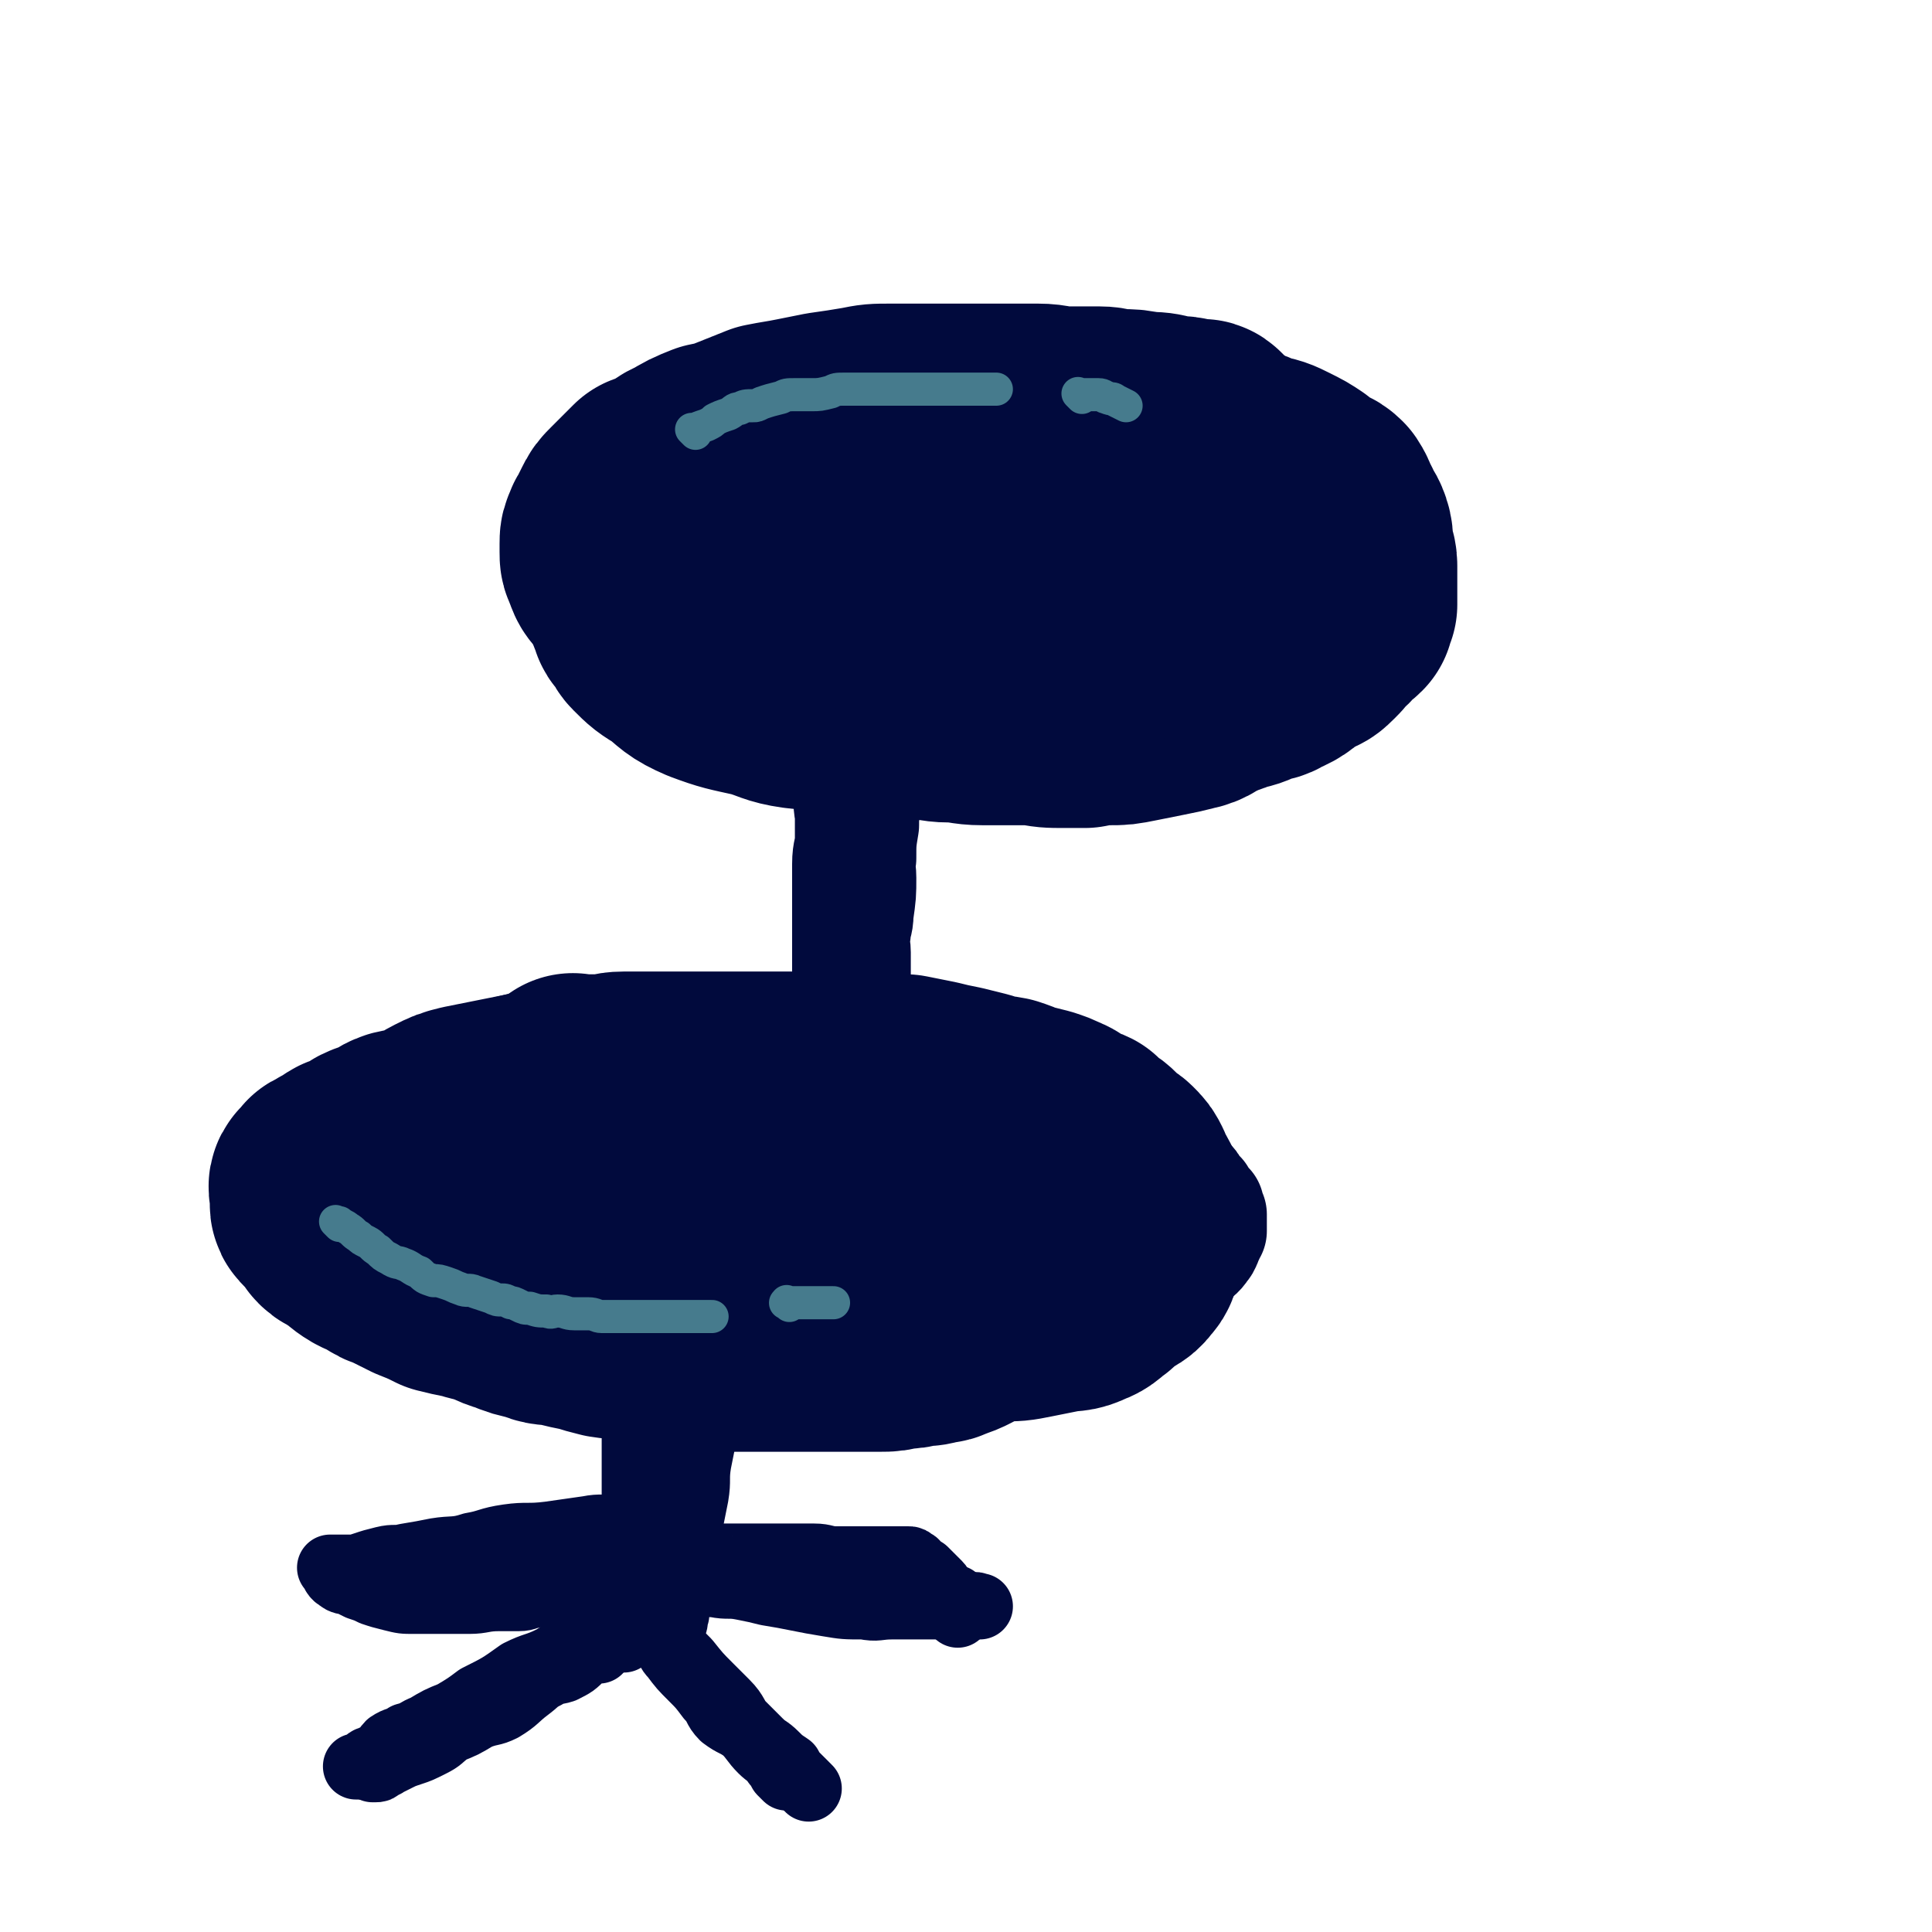 <svg viewBox='0 0 700 700' version='1.1' xmlns='http://www.w3.org/2000/svg' xmlns:xlink='http://www.w3.org/1999/xlink'><g fill='none' stroke='rgb(1,10,61)' stroke-width='80' stroke-linecap='round' stroke-linejoin='round'><path d='M390,173c-1,-1 -1,-1 -1,-1 -3,-1 -3,0 -5,0 -5,0 -5,0 -9,0 -5,0 -5,0 -9,0 -6,0 -6,1 -12,1 -6,0 -6,0 -12,0 -6,0 -6,1 -12,1 -7,1 -7,0 -14,1 -6,1 -5,1 -11,2 -8,1 -8,1 -15,2 -6,1 -6,2 -12,3 -5,1 -5,1 -9,3 -7,2 -7,2 -14,4 -3,1 -3,1 -5,2 -4,1 -4,1 -7,3 -3,1 -3,1 -5,3 -2,2 -3,1 -4,3 -2,2 -2,3 -4,5 0,0 0,0 0,0 -1,4 -1,4 -1,8 1,5 1,5 3,10 0,1 1,1 2,3 1,1 1,2 2,3 4,4 4,4 9,7 5,4 5,5 12,8 8,3 9,3 18,5 7,2 7,3 14,4 9,1 9,1 18,2 7,1 7,1 14,2 6,0 6,0 12,0 6,0 6,1 11,1 6,0 6,1 12,1 4,0 5,0 9,0 5,0 5,0 10,0 5,1 5,1 11,1 4,0 4,0 7,0 5,-1 5,-1 9,-1 4,0 4,0 9,-1 5,-1 5,-1 10,-2 5,-1 5,-1 9,-2 5,-1 4,-2 9,-4 3,-2 4,-1 7,-3 5,-1 5,-1 9,-3 3,-1 3,0 6,-2 5,-2 5,-3 9,-6 1,0 1,0 2,-1 3,-1 3,-1 5,-3 2,-2 2,-2 3,-4 2,-1 2,-1 3,-3 2,-2 2,-1 4,-3 0,-1 0,-1 1,-3 0,-2 0,-2 0,-4 0,-2 0,-2 0,-4 0,-3 0,-3 0,-6 0,-3 -1,-3 -1,-5 -1,-3 0,-4 -1,-7 -1,-3 -2,-3 -3,-6 -2,-3 -1,-3 -3,-6 -2,-2 -2,-1 -4,-2 -3,-2 -3,-2 -5,-4 -3,-2 -3,-2 -7,-4 -4,-2 -4,-2 -9,-3 -4,-2 -4,-2 -9,-3 -4,-1 -4,-1 -9,-2 -6,-1 -6,-1 -13,-1 -5,0 -5,0 -11,0 -7,0 -7,1 -14,1 -6,1 -6,0 -11,1 -7,1 -6,1 -13,2 -6,1 -6,1 -12,2 -7,2 -7,3 -14,4 -8,2 -8,2 -15,4 -6,1 -6,2 -12,3 -6,2 -6,1 -12,3 -6,2 -6,2 -12,4 -4,2 -4,3 -8,4 -3,1 -3,1 -7,2 -2,1 -1,1 -3,2 -1,1 -2,0 -2,1 -1,1 -1,1 0,2 1,0 2,0 3,0 4,1 4,1 7,1 5,1 5,2 10,2 5,0 5,0 11,0 6,0 6,0 11,1 5,0 5,1 9,1 '/><path d='M437,157c-1,-1 -1,-1 -1,-1 -1,-1 -1,0 -2,0 -2,0 -2,-1 -4,-1 -3,-1 -3,0 -7,-1 -4,-1 -4,-1 -8,-1 -5,-1 -5,-1 -9,-1 -4,0 -4,-1 -8,-1 -6,0 -6,0 -12,0 -5,0 -5,-1 -10,-1 -5,0 -5,0 -10,0 -6,0 -6,0 -12,0 -5,0 -5,0 -10,0 -6,0 -6,0 -11,0 -5,0 -5,0 -10,0 -6,0 -6,0 -11,1 -6,1 -6,1 -13,2 -5,1 -5,1 -10,2 -5,1 -6,1 -11,2 -5,2 -5,2 -10,4 -5,2 -5,2 -10,3 -5,2 -5,2 -10,5 -3,1 -3,2 -5,3 -3,2 -4,2 -7,3 -2,2 -2,2 -4,4 -2,2 -2,2 -4,4 -2,2 -2,2 -3,4 -1,2 -1,2 -2,4 0,1 -1,1 -1,2 -1,2 -1,2 -1,4 0,2 0,2 0,3 0,2 0,2 1,4 1,3 1,3 3,5 2,3 2,4 6,7 2,2 3,2 6,4 3,1 3,2 7,4 6,2 6,2 12,4 6,2 6,2 12,3 6,1 6,1 12,1 7,1 7,1 15,1 8,0 8,0 15,0 8,0 8,0 16,0 7,0 7,0 14,-1 10,-1 10,-1 20,-3 5,-2 5,-2 10,-4 8,-2 8,-1 15,-3 6,-1 6,-2 12,-3 4,-1 4,-1 8,-2 3,-1 3,-2 6,-2 '/><path d='M401,176c-1,-1 -1,-2 -1,-1 -2,1 -2,1 -3,3 -2,3 -3,3 -4,5 -2,3 -2,3 -3,6 -2,4 -3,4 -4,8 0,3 1,3 1,5 0,3 -1,3 0,5 1,2 1,3 2,4 2,2 2,3 5,3 2,1 2,0 5,0 2,0 2,0 5,-1 2,-1 3,-1 5,-2 1,-1 1,-2 1,-2 1,-1 1,0 1,0 0,0 0,0 0,0 -1,3 -1,3 -2,7 0,1 0,1 0,2 0,5 -1,5 -1,10 0,1 0,2 0,2 '/></g>
<g fill='none' stroke='rgb(1,10,61)' stroke-width='40' stroke-linecap='round' stroke-linejoin='round'><path d='M317,273c-1,-1 -1,-2 -1,-1 -1,1 0,1 0,3 0,4 -1,4 -1,7 -1,4 -1,4 -1,9 -1,4 -1,4 -1,8 -1,6 -1,6 -1,12 -1,3 0,3 0,7 0,6 0,6 -1,13 0,4 -1,4 -1,7 -1,4 0,4 0,7 0,4 0,4 0,8 0,3 -1,3 -1,5 0,4 0,4 0,8 0,2 0,2 0,5 0,2 -1,2 -1,4 0,3 0,3 0,5 0,1 0,1 0,2 0,1 0,1 0,2 0,1 0,1 0,2 0,1 0,1 0,2 0,1 0,1 0,2 0,0 0,0 0,0 '/><path d='M309,292c-1,-1 -1,-2 -1,-1 -1,1 0,2 0,5 0,4 0,4 0,8 0,4 -1,4 -1,9 0,5 0,5 0,10 0,7 0,7 0,14 0,5 0,5 0,11 0,4 0,4 0,9 0,5 0,5 0,9 0,3 0,3 0,6 0,3 0,3 0,5 0,2 0,2 0,4 0,1 0,1 -1,3 -1,2 -1,2 -1,3 '/></g>
<g fill='none' stroke='rgb(1,10,61)' stroke-width='80' stroke-linecap='round' stroke-linejoin='round'><path d='M342,399c-1,-1 -1,-1 -1,-1 -1,-1 -1,0 -2,0 -3,0 -3,0 -6,0 -4,0 -4,0 -8,0 -3,0 -3,0 -7,0 -5,0 -5,-1 -10,-1 -5,0 -5,0 -10,0 -5,0 -5,0 -10,0 -5,0 -5,0 -11,0 -5,0 -5,0 -10,0 -7,0 -7,0 -14,0 -5,0 -5,0 -10,0 -8,0 -8,0 -15,0 -4,0 -4,0 -9,0 -6,0 -6,1 -12,1 -4,1 -4,1 -8,1 -5,0 -5,0 -10,1 -5,1 -5,1 -10,2 -5,1 -5,1 -10,2 -4,1 -4,1 -8,3 -4,2 -4,3 -8,4 -4,2 -4,1 -8,2 -3,1 -3,2 -6,3 -2,1 -3,1 -5,2 -3,2 -3,2 -6,4 -1,0 -1,0 -2,0 -2,1 -2,2 -5,3 0,1 0,1 -1,1 -1,1 -2,0 -2,1 -1,1 0,2 -1,2 0,1 -1,0 -1,0 -1,1 0,2 0,3 0,1 0,1 0,1 0,2 0,2 0,3 0,1 0,1 1,2 2,2 2,1 4,3 1,2 0,2 1,3 2,2 3,1 5,3 3,2 2,2 5,4 3,2 3,1 6,3 3,2 3,2 6,3 4,2 4,2 8,4 5,2 5,2 9,4 4,1 4,1 9,2 3,1 4,1 7,2 4,1 4,2 8,3 5,2 5,2 10,3 4,2 4,1 9,2 4,1 4,1 9,2 3,1 3,1 7,2 6,1 6,0 12,1 6,1 6,1 12,2 4,1 4,1 8,1 4,1 4,1 8,1 4,0 4,0 8,0 4,0 4,0 8,0 5,0 5,0 9,0 4,0 4,0 8,0 4,0 4,0 9,0 4,0 4,0 8,0 4,0 4,0 9,0 3,0 3,0 7,-1 3,0 3,0 7,-1 3,0 3,0 6,-1 2,0 2,0 4,-1 3,-1 3,-1 5,-2 0,-1 0,-1 1,-1 '/><path d='M271,394c-1,-1 -2,-1 -1,-1 1,-1 2,0 5,0 3,0 3,0 6,0 4,0 4,0 8,0 4,0 4,0 8,0 5,0 5,1 10,1 4,1 4,0 9,1 4,1 4,1 9,2 5,1 5,1 10,2 5,1 5,1 10,2 5,2 5,2 10,4 3,1 3,0 7,1 3,1 3,1 7,3 3,1 3,1 6,3 3,2 3,2 5,3 2,1 2,1 4,2 2,1 2,1 3,2 2,1 2,1 4,3 2,2 2,2 4,4 1,1 1,1 2,2 1,2 1,2 2,4 1,1 2,1 3,3 1,1 1,1 1,2 1,2 1,2 1,3 0,2 0,2 0,3 0,1 0,1 0,2 0,1 0,1 0,2 -1,2 -1,2 -2,3 -1,1 -2,1 -3,2 -3,2 -3,2 -5,3 -3,1 -3,1 -7,2 -4,1 -4,1 -8,2 -5,1 -5,2 -10,2 -6,1 -6,0 -12,0 -5,0 -5,1 -11,1 -7,0 -7,0 -15,0 -6,0 -6,0 -12,0 -6,0 -6,0 -11,0 -4,0 -4,0 -8,0 -3,0 -4,0 -6,0 '/><path d='M209,394c-1,-1 -1,-1 -1,-1 -1,-1 0,0 0,0 0,0 0,0 0,0 1,0 1,0 2,0 2,0 2,0 4,0 2,0 2,0 4,0 4,0 4,-1 8,-1 3,0 3,0 7,0 5,0 5,0 10,0 5,0 5,0 9,0 5,0 5,0 10,0 5,0 5,0 10,0 5,0 5,0 10,0 4,0 4,0 8,0 4,0 4,0 8,0 4,0 4,0 7,0 4,0 4,0 8,0 4,0 4,1 9,1 3,0 3,0 6,0 5,1 5,1 10,2 4,1 4,1 9,2 4,1 4,1 8,2 4,2 4,1 9,2 3,1 3,1 5,2 4,1 4,1 8,2 3,1 3,1 5,2 3,1 3,2 5,3 2,1 3,1 5,2 2,2 2,2 3,3 2,1 2,1 3,2 2,2 2,2 3,3 2,2 2,1 3,2 2,2 2,2 3,4 0,1 0,1 1,3 1,2 1,1 2,3 1,2 1,2 1,4 1,1 0,1 0,3 0,1 0,1 0,3 0,1 0,1 0,2 0,1 0,1 0,2 0,2 0,2 0,4 0,2 0,2 -1,3 -1,3 0,3 -2,5 -2,3 -3,2 -5,4 -3,2 -3,2 -5,4 -3,2 -3,3 -6,4 -4,2 -4,1 -9,2 -5,1 -5,1 -10,2 -5,1 -5,1 -11,1 -7,0 -7,0 -14,-1 -8,-1 -8,-1 -16,-1 -7,-1 -7,0 -14,-1 -9,-1 -9,-1 -17,-2 -7,-1 -7,-1 -13,-2 -8,-1 -8,-1 -16,-2 -9,-1 -9,0 -19,-1 -7,-1 -7,-1 -14,-2 -7,-1 -7,-1 -14,-1 -4,-1 -4,0 -8,0 -5,0 -5,0 -10,0 -4,0 -4,0 -7,0 -2,0 -2,0 -3,0 '/><path d='M221,434c-1,-1 -2,-2 -1,-1 0,0 1,1 2,1 4,1 4,1 9,2 6,2 6,2 13,3 7,2 7,2 15,3 8,2 8,2 17,4 7,2 7,2 15,4 6,2 6,2 13,4 5,2 5,2 10,3 3,1 3,1 5,2 2,1 3,1 4,1 '/><path d='M290,437c-1,-1 -1,-1 -1,-1 -1,-1 0,0 0,0 '/></g>
<g fill='none' stroke='rgb(1,10,61)' stroke-width='24' stroke-linecap='round' stroke-linejoin='round'><path d='M231,471c-1,-1 -1,-1 -1,-1 -1,-1 0,0 0,0 0,0 0,1 0,1 0,1 0,1 0,2 0,1 0,1 0,3 0,5 0,5 0,10 0,5 0,5 0,9 0,5 0,5 0,9 0,6 0,6 0,12 0,5 0,5 0,11 0,6 0,6 0,12 0,4 0,4 0,8 0,5 0,5 0,10 0,4 -1,4 -1,7 0,4 0,4 0,8 0,2 -1,2 -1,4 0,3 0,3 0,6 0,2 0,2 0,4 0,2 -1,2 -1,4 0,1 0,2 0,3 0,0 -1,0 -1,1 0,0 0,0 0,0 -1,0 -1,0 -1,0 0,0 0,0 0,0 '/><path d='M259,480c-1,-1 -1,-2 -1,-1 -1,0 0,1 0,3 0,3 0,3 0,6 0,4 -1,4 -1,9 -1,5 -1,5 -1,10 -1,6 0,6 -1,13 -1,5 -1,5 -2,10 -1,6 0,6 -1,12 -1,5 -1,5 -2,10 -1,5 0,5 -1,11 0,5 0,5 -1,10 -1,4 -1,4 -2,7 -1,2 -1,2 -1,5 -1,2 0,2 -1,4 0,2 -1,2 -1,3 0,1 0,2 0,2 0,1 -1,1 -1,2 '/><path d='M244,533c-1,-1 -1,-2 -1,-1 -1,2 0,3 0,6 0,4 0,4 -1,8 -1,4 -1,4 -1,9 -1,3 0,3 -1,6 -1,4 -1,3 -2,6 0,2 0,2 0,3 0,1 -1,2 -1,2 '/><path d='M238,543c-1,-1 -1,-1 -1,-1 -1,-1 0,0 0,0 0,3 0,3 0,5 0,2 -1,2 -1,4 0,2 0,2 0,3 0,2 0,2 0,3 0,1 0,1 0,1 '/><path d='M231,587c-1,-1 -1,-1 -1,-1 -1,-1 0,0 0,0 -1,0 -2,-1 -3,0 -3,1 -2,2 -5,3 -4,2 -5,1 -9,4 -7,3 -6,4 -13,8 -6,3 -6,2 -12,5 -7,5 -7,5 -15,9 -4,3 -4,3 -9,6 -5,2 -5,2 -10,5 -3,1 -3,2 -7,3 -3,2 -3,1 -6,3 -2,2 -1,3 -3,4 -1,1 -2,1 -3,1 -1,1 -1,0 -2,1 -1,1 -1,1 -1,2 -1,0 -1,0 -1,0 -1,0 -1,0 -1,0 -1,0 -1,0 -1,0 0,0 0,0 0,0 '/><path d='M217,598c-1,-1 -1,-1 -1,-1 -1,-1 -1,0 -1,0 -2,2 -2,2 -4,3 -3,3 -3,3 -7,5 -3,1 -3,0 -6,2 -4,2 -3,2 -7,5 -4,3 -4,4 -9,7 -4,2 -4,1 -9,3 -5,3 -5,3 -10,5 -4,3 -3,3 -7,5 -4,2 -4,2 -7,3 -3,1 -3,1 -5,2 -2,1 -2,1 -4,2 -1,1 -1,0 -2,1 -1,1 -1,1 -2,1 -1,0 -1,0 -1,0 '/><path d='M236,585c-1,-1 -2,-2 -1,-1 0,0 0,1 1,2 1,2 1,3 2,5 2,2 3,2 5,5 3,3 3,3 6,6 4,5 4,5 8,9 3,3 3,3 6,6 4,4 3,5 6,8 3,3 3,3 6,6 3,3 3,2 6,5 2,2 2,2 5,4 1,2 1,2 2,3 1,1 1,1 2,2 1,1 1,1 2,2 0,0 0,0 1,1 '/><path d='M237,593c-1,-1 -1,-1 -1,-1 -1,-1 0,0 0,0 1,0 1,0 1,0 2,1 2,2 4,4 2,2 1,2 3,4 3,4 3,4 7,8 3,3 3,3 6,7 3,3 2,4 5,7 4,3 4,2 8,5 3,3 3,4 6,7 2,2 3,2 5,5 1,1 1,1 2,3 1,1 1,1 2,2 1,0 1,0 2,0 0,0 0,0 0,0 '/><path d='M244,573c-1,-1 -1,-1 -1,-1 -1,-1 0,0 0,0 2,1 2,1 3,1 3,0 3,0 6,0 4,0 4,1 7,1 5,1 5,0 10,1 5,1 5,1 9,2 6,1 6,1 11,2 5,1 5,1 11,2 6,1 6,1 13,1 5,1 5,0 10,0 4,0 4,0 9,0 4,0 4,0 8,0 2,0 2,0 5,0 2,0 2,0 3,0 1,0 1,0 2,0 1,0 1,0 2,0 1,0 1,0 1,0 0,0 0,0 0,0 0,0 -1,0 0,0 0,-1 1,0 2,0 '/><path d='M276,573c-1,-1 -2,-1 -1,-1 1,-1 1,0 3,0 3,0 3,1 6,1 3,0 3,0 5,0 4,0 4,0 8,0 2,0 2,1 4,1 2,0 2,0 4,0 1,0 1,0 2,0 '/><path d='M257,565c-1,-1 -2,-1 -1,-1 0,-1 0,0 1,0 3,0 3,0 6,0 2,0 2,0 5,0 4,0 4,0 8,0 5,0 5,0 10,0 4,0 4,0 9,0 4,0 4,1 8,1 4,0 4,0 7,0 3,0 3,0 5,0 3,0 3,0 6,0 1,0 1,0 3,0 0,0 0,0 1,0 1,0 1,0 2,0 0,0 0,0 0,0 1,0 1,0 1,0 1,0 1,0 1,0 1,0 1,0 2,1 1,0 1,1 1,1 1,1 1,1 3,2 0,0 0,0 1,1 2,2 2,2 4,4 1,1 1,2 2,4 1,1 1,1 2,2 1,1 2,1 3,2 0,1 0,1 0,2 0,0 0,0 0,1 0,0 0,0 0,0 '/><path d='M243,551c-1,-1 -1,-1 -1,-1 -1,-1 0,0 0,0 -1,0 -1,0 -3,0 -3,0 -3,0 -7,1 -5,1 -5,1 -10,2 -4,1 -4,0 -9,1 -7,1 -7,1 -14,2 -8,1 -8,0 -15,1 -7,1 -7,2 -13,3 -6,2 -7,1 -13,2 -5,1 -5,1 -11,2 -4,1 -4,0 -8,1 -4,1 -4,1 -7,2 -3,1 -3,1 -5,1 -1,0 -1,0 -2,0 -2,0 -2,0 -3,0 -1,0 -1,0 -1,0 -1,0 -2,0 -1,0 1,2 1,3 3,4 1,1 2,1 3,1 2,1 2,1 4,2 3,1 3,1 5,2 3,1 3,1 7,2 4,1 4,1 8,1 5,0 5,0 10,0 5,0 5,0 10,0 5,0 5,-1 11,-1 3,0 3,0 7,0 3,0 3,-1 5,-1 3,-1 3,-1 6,-1 4,-1 4,0 7,-1 1,0 1,-1 1,-1 0,0 0,0 0,0 '/><path d='M194,561c-1,-1 -1,-1 -1,-1 -1,-1 0,0 0,0 4,0 4,0 7,0 5,0 5,0 10,0 3,0 3,0 7,0 4,0 4,0 8,0 4,0 4,0 7,0 1,0 1,0 2,0 1,0 2,0 2,0 '/><path d='M219,558c-1,-1 -1,-1 -1,-1 -2,-1 -2,0 -4,0 -2,0 -2,0 -5,0 -3,0 -3,0 -7,0 -3,0 -3,0 -6,1 -1,0 -1,1 -2,1 -1,0 -3,0 -3,0 1,1 3,1 5,2 3,1 3,1 5,1 4,1 4,1 8,1 5,0 5,0 10,0 5,0 4,-1 9,-1 3,0 3,0 6,0 3,0 3,-1 6,-1 3,0 3,0 5,0 1,0 1,0 2,0 '/><path d='M243,571c-1,-1 -1,-1 -1,-1 '/><path d='M301,572c-1,-1 -2,-1 -1,-1 1,-1 2,0 4,0 3,0 3,0 5,1 4,1 4,1 8,2 2,1 2,1 5,1 3,0 3,0 6,0 2,0 2,0 4,1 2,0 2,1 4,1 2,1 3,0 5,1 1,0 0,1 1,1 2,0 2,0 3,0 1,0 1,0 1,0 '/><path d='M340,580c-1,-1 -1,-1 -1,-1 '/></g>
<g fill='none' stroke='rgb(1,10,61)' stroke-width='40' stroke-linecap='round' stroke-linejoin='round'><path d='M150,394c-1,-1 -2,-1 -1,-1 0,-1 1,0 2,0 2,0 2,-1 3,-1 3,-1 4,0 7,-2 3,-2 2,-3 6,-4 3,-2 3,-1 7,-2 4,-1 4,-2 9,-3 4,-1 4,-1 8,-2 4,-1 4,-1 9,-2 4,-1 4,-1 8,-1 5,-1 5,-1 10,-1 4,0 4,0 9,0 5,0 5,0 10,0 5,0 5,0 9,0 5,0 5,0 10,0 5,0 5,0 10,0 5,0 5,0 10,0 4,0 4,0 8,0 4,0 4,0 9,0 5,0 5,0 9,0 4,0 4,0 8,0 3,0 3,0 6,0 3,0 3,0 7,0 4,0 4,0 8,1 3,1 3,1 6,1 2,1 2,1 5,1 3,1 3,0 5,1 4,1 3,2 7,2 2,1 3,0 6,1 3,1 3,2 6,4 3,1 3,0 6,1 3,1 3,2 6,3 2,1 2,1 5,2 2,2 2,2 5,4 3,2 3,2 6,3 2,2 2,2 4,3 3,2 3,1 6,3 2,2 2,2 4,3 2,2 2,2 4,4 2,1 2,1 4,3 1,1 1,1 3,1 1,1 1,1 2,2 2,1 2,1 3,3 1,2 1,2 2,3 2,2 3,2 4,3 2,2 2,2 3,4 1,1 1,1 2,2 1,2 1,2 2,3 1,1 1,1 1,1 0,1 0,1 0,2 0,1 1,1 1,1 0,0 0,1 0,1 0,1 0,1 0,2 0,1 0,1 0,2 0,1 0,1 0,1 -1,1 -1,1 -1,2 -1,2 -1,3 -2,4 -2,3 -2,2 -4,4 -3,2 -3,2 -5,4 -2,2 -2,2 -5,3 -3,1 -4,1 -7,2 -3,1 -3,2 -6,3 -3,1 -3,0 -7,1 -3,1 -3,1 -6,2 -4,1 -4,0 -9,1 -5,1 -5,1 -11,2 -5,1 -5,1 -11,1 -6,0 -6,0 -13,0 -6,0 -6,0 -12,0 -7,0 -7,0 -14,0 -6,0 -6,0 -12,0 -6,0 -6,0 -13,0 -4,0 -4,0 -8,0 '/><path d='M262,444c-1,-1 -1,-1 -1,-1 '/></g>
<g fill='none' stroke='rgb(70,123,141)' stroke-width='12' stroke-linecap='round' stroke-linejoin='round'><path d='M252,157c-1,-1 -1,-1 -1,-1 -1,-1 0,0 0,0 0,0 0,0 0,0 2,-1 2,-1 5,-2 2,-1 2,-1 3,-2 2,-1 2,-1 5,-2 2,-1 2,-2 4,-2 2,-1 2,-1 5,-1 1,0 1,0 3,-1 3,-1 3,-1 7,-2 2,-1 2,-1 5,-1 3,0 3,0 6,0 3,0 3,0 7,-1 2,-1 2,-1 5,-1 2,0 2,0 4,0 3,0 3,0 6,0 1,0 1,0 3,0 2,0 2,0 4,0 3,0 3,0 6,0 2,0 2,0 5,0 2,0 2,0 5,0 1,0 1,0 3,0 2,0 2,0 5,0 2,0 2,0 3,0 1,0 1,0 2,0 1,0 1,0 2,0 1,0 1,0 2,0 1,0 1,0 1,0 1,0 1,0 1,0 1,0 1,0 1,0 1,0 1,0 1,0 1,0 1,0 1,0 '/><path d='M392,144c-1,-1 -1,-1 -1,-1 -1,-1 0,0 0,0 0,0 1,0 1,0 1,0 1,0 3,0 2,0 2,0 3,0 2,0 2,1 3,1 2,1 2,0 3,1 2,1 2,1 4,2 0,0 0,0 0,0 '/><path d='M123,444c-1,-1 -1,-1 -1,-1 -1,-1 0,0 0,0 0,0 1,0 1,0 1,1 2,1 3,2 2,1 2,2 4,3 1,1 1,1 3,2 2,1 2,2 4,3 2,2 2,2 4,3 3,2 3,1 5,2 3,1 3,2 6,3 2,2 2,2 5,3 2,0 2,0 5,1 3,1 2,1 5,2 2,1 3,0 5,1 3,1 3,1 6,2 2,1 2,1 4,1 1,0 1,0 3,1 1,0 1,0 3,1 2,1 2,1 4,1 3,1 3,1 6,1 2,1 2,0 4,0 3,0 3,1 6,1 3,0 3,0 5,0 3,0 3,1 5,1 2,0 2,0 5,0 1,0 1,0 3,0 3,0 3,0 5,0 1,0 1,0 2,0 2,0 2,0 3,0 2,0 2,0 3,0 1,0 1,0 3,0 2,0 2,0 3,0 1,0 1,0 2,0 1,0 1,0 2,0 0,0 0,0 1,0 1,0 1,0 1,0 1,0 1,0 1,0 1,0 1,0 2,0 1,0 1,0 2,0 1,0 1,0 2,0 '/><path d='M286,473c-1,-1 -2,-1 -1,-1 0,-1 0,0 1,0 1,0 1,0 2,0 2,0 2,0 3,0 1,0 1,0 2,0 2,0 2,0 3,0 1,0 1,0 2,0 1,0 1,0 2,0 1,0 1,0 2,0 0,0 0,0 0,0 0,0 0,0 0,0 '/></g>
</svg>